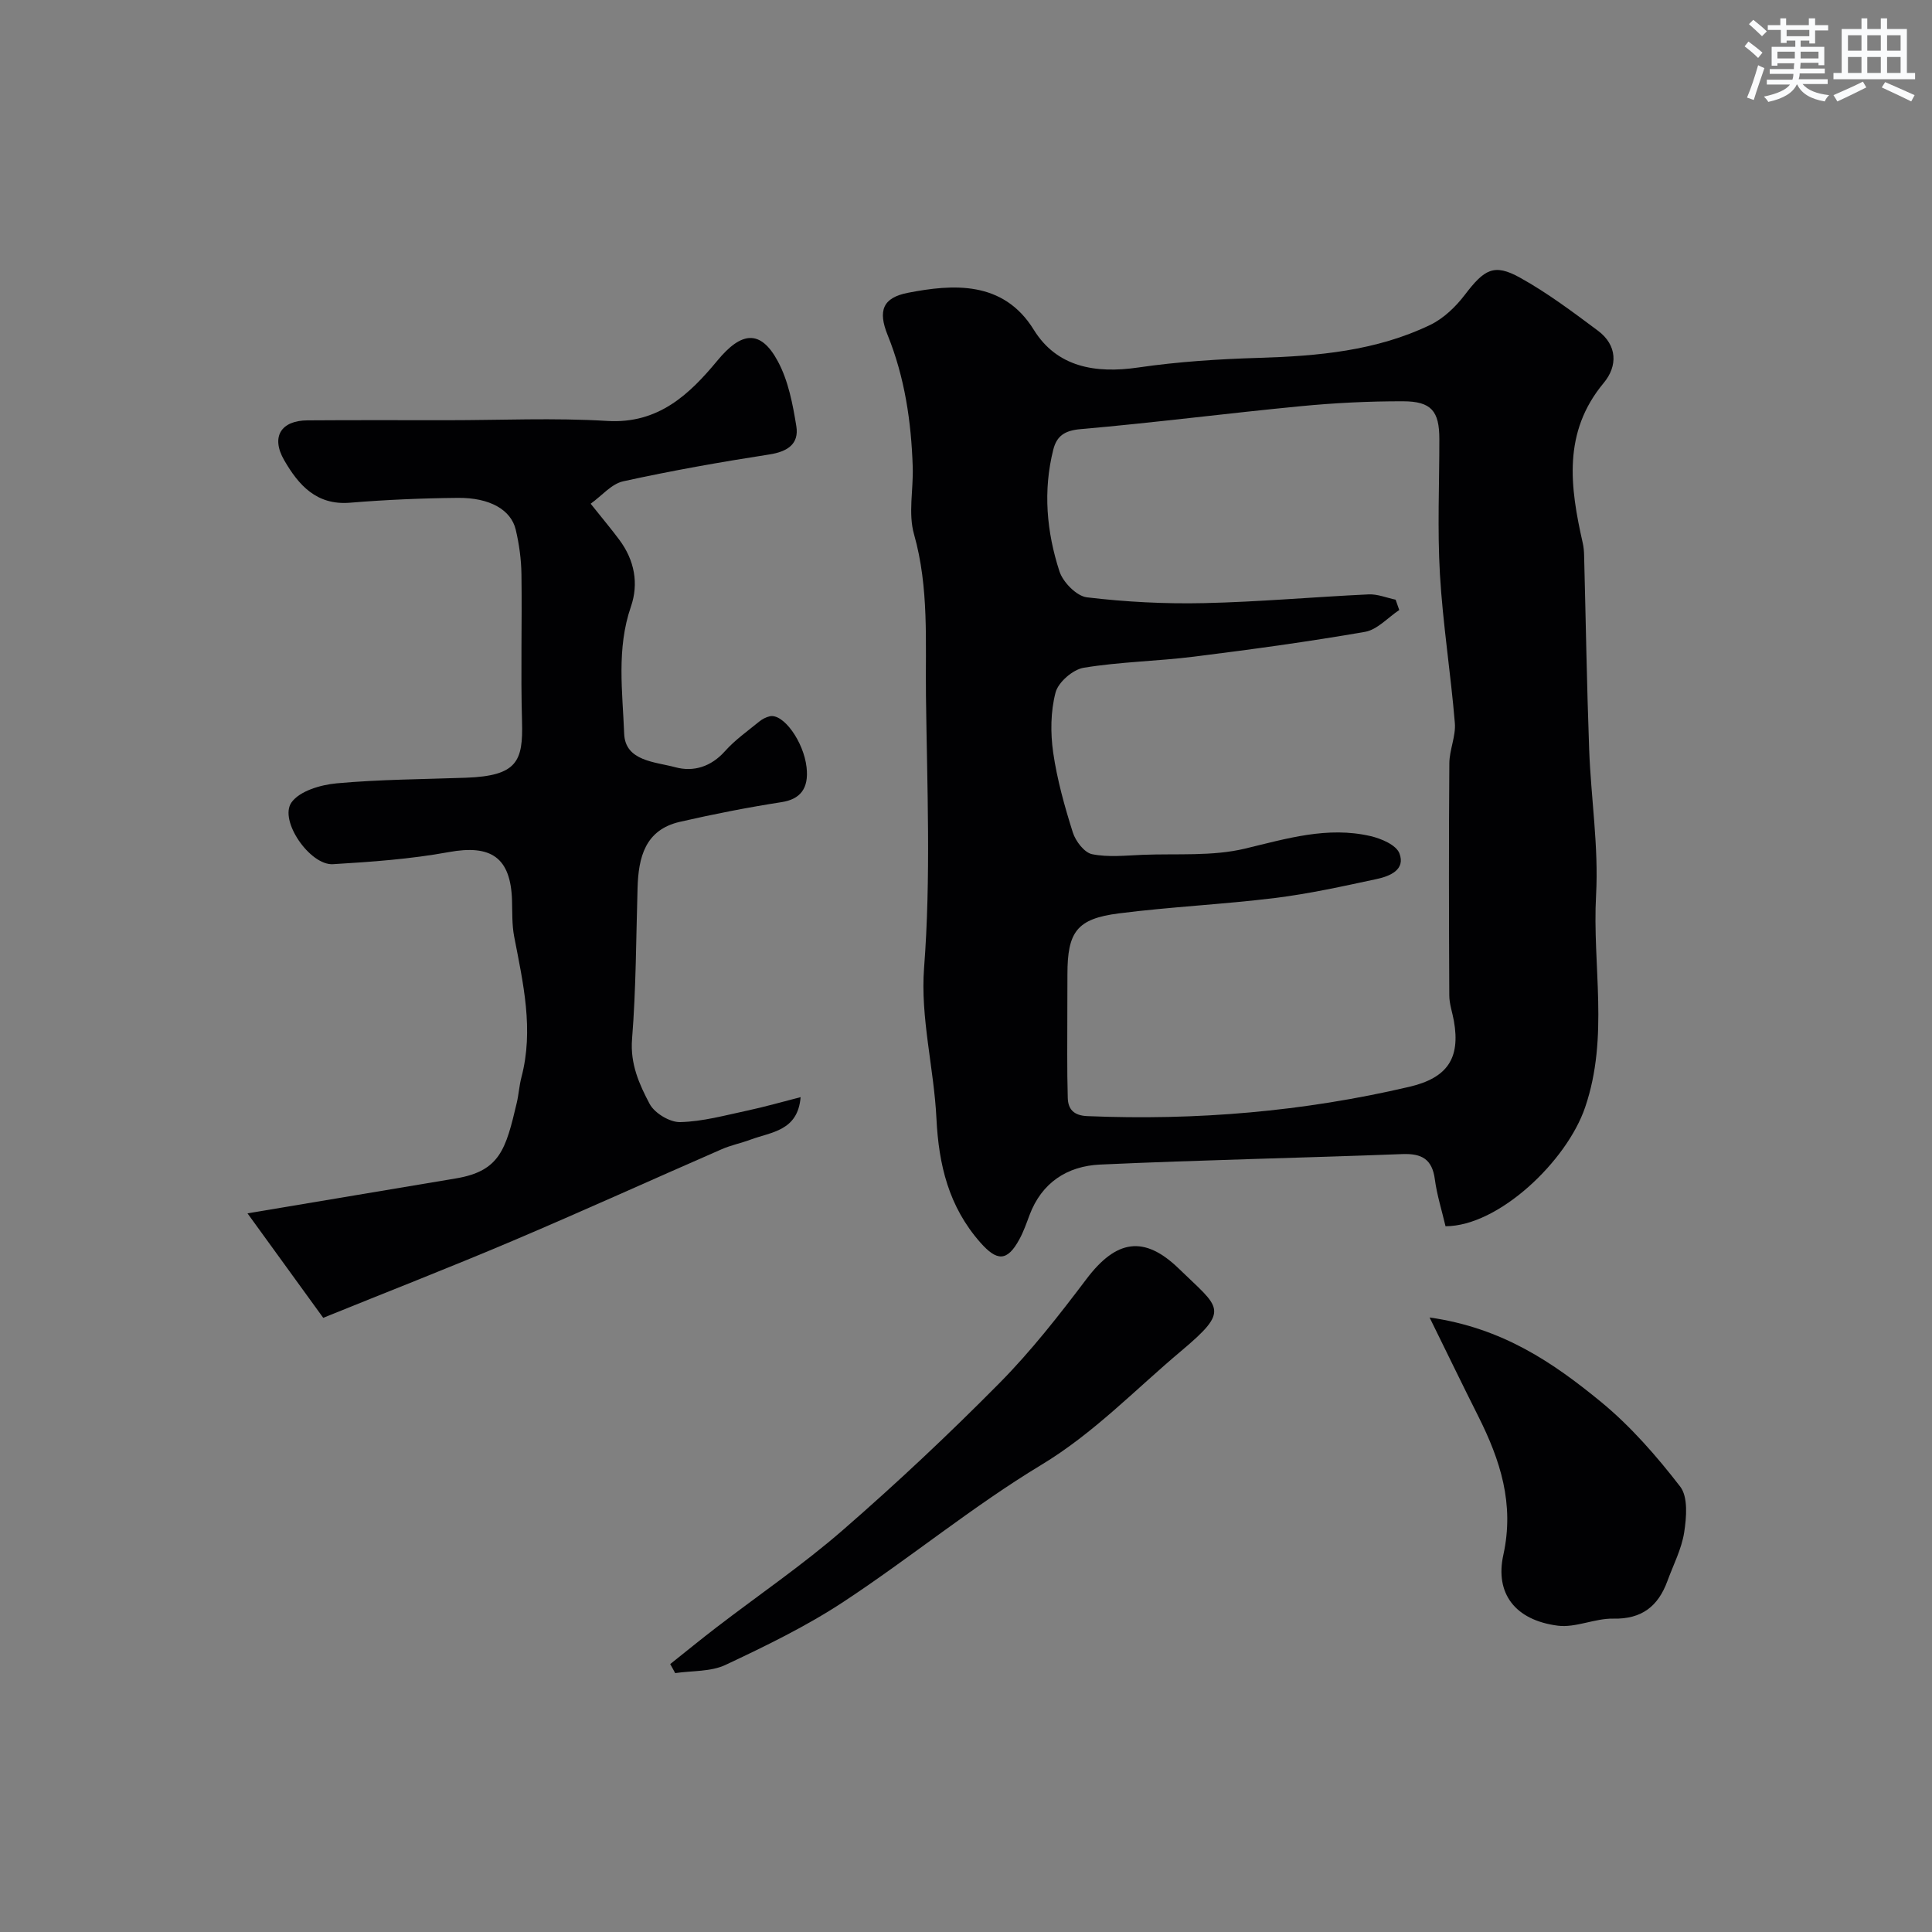 <svg enable-background="new 0 0 400 400" viewBox="0 0 400 400" xmlns="http://www.w3.org/2000/svg"><rect x="0" y="0" width="400" height="400" fill="#808080" stroke="none"/><g fill="#010103"><path d="m299.28 253.88c-.8-3.4-1.79-6.52-2.21-9.71-.55-4.15-2.67-5.38-6.71-5.23-20.86.8-41.73 1.22-62.59 2.17-6.79.31-12.11 3.72-14.64 10.52-.62 1.67-1.22 3.38-2.07 4.94-2.55 4.71-4.68 4.55-8.1.67-6.54-7.42-8.61-16.07-9.08-25.66-.51-10.42-3.35-20.92-2.56-31.18 1.44-18.81.62-37.56.39-56.3-.14-11.09.67-22.41-2.47-33.48-1.23-4.32-.12-9.28-.27-13.94-.3-9.37-1.65-18.55-5.2-27.32-2.02-5.01-1.04-7.72 4.21-8.74 9.21-1.79 19.72-2.61 26.05 7.65 4.78 7.74 12.75 9.11 21.6 7.82 8.28-1.21 16.7-1.75 25.07-2 12.2-.37 24.24-1.45 35.39-6.81 2.77-1.33 5.29-3.75 7.18-6.23 4.04-5.3 6.04-6.55 11.4-3.58 5.68 3.14 10.94 7.1 16.17 11 4.01 2.99 4.11 7.3 1.2 10.8-8.55 10.25-6.97 21.57-4.35 33.15.18.8.26 1.64.28 2.46.35 13.43.56 26.87 1.05 40.3.37 10.05 1.98 20.14 1.43 30.13-.8 14.62 2.72 29.32-2.26 43.93-3.79 11.17-17.92 24.63-28.91 24.64zm-10.33-129.72c.25.71.5 1.43.75 2.14-2.36 1.56-4.55 4.08-7.1 4.52-11.74 2.04-23.56 3.65-35.38 5.13-7.6.95-15.31 1.06-22.85 2.3-2.25.37-5.27 2.99-5.83 5.13-1.03 3.93-1.07 8.36-.49 12.43.81 5.6 2.36 11.14 4.07 16.55.57 1.8 2.38 4.16 3.98 4.49 3.37.68 6.98.27 10.49.13 7.09-.28 14.42.34 21.2-1.29 8.64-2.07 17.04-4.64 25.94-2.59 2.23.51 5.33 1.83 6 3.57 1.32 3.41-1.99 4.74-4.68 5.32-6.99 1.5-14.01 3.06-21.09 3.93-10.75 1.33-21.6 1.82-32.34 3.19-8.68 1.11-10.62 3.82-10.62 12.63 0 2.5-.02 5-.02 7.5.01 6.03-.09 12.06.09 18.08.07 2.3 1.19 3.64 4.05 3.76 22.5.94 44.73-.93 66.67-6.07 7.84-1.84 10.59-5.85 9.23-13.61-.31-1.76-.95-3.52-.96-5.28-.08-16.03-.11-32.06.01-48.09.02-2.79 1.37-5.62 1.14-8.35-.85-10.29-2.49-20.52-3.09-30.81-.54-9.3-.11-18.65-.12-27.98 0-5.77-1.64-7.8-7.53-7.81-7.1-.01-14.22.34-21.29 1.03-15.17 1.46-30.3 3.42-45.49 4.74-3.29.29-4.91 1.43-5.62 4.25-2.15 8.52-1.38 17.01 1.28 25.2.73 2.24 3.54 5.11 5.68 5.37 8.02.96 16.17 1.38 24.25 1.2 11.37-.25 22.73-1.28 34.09-1.81 1.85-.08 3.72.71 5.58 1.1z"/><path d="m122.29 104.29c2.51 3.15 4.31 5.28 5.97 7.52 3.1 4.18 4.02 9.01 2.36 13.8-3 8.7-1.73 17.59-1.39 26.32.22 5.68 6.43 5.79 10.59 6.92 3.77 1.02 7.4-.1 10.28-3.33 2.06-2.31 4.66-4.14 7.08-6.12.62-.51 1.41-.92 2.19-1.1 2.81-.63 7.02 5.25 7.62 10.55.51 4.47-1.37 6.63-5.15 7.22-7.06 1.1-14.1 2.48-21.07 4.08-7.22 1.65-8.59 7.36-8.77 13.7-.31 10.43-.31 20.89-1.14 31.28-.41 5.15 1.49 9.36 3.64 13.42 1.02 1.92 4.19 3.83 6.33 3.77 4.64-.11 9.28-1.4 13.88-2.38 3.61-.77 7.17-1.8 11.05-2.79-.58 7.04-6.1 7.2-10.4 8.81-1.96.73-4.04 1.14-5.95 1.98-14.42 6.29-28.74 12.79-43.22 18.94-12.96 5.5-26.08 10.61-39.27 15.96-4.87-6.72-9.84-13.58-15.68-21.63 15.59-2.61 29.37-4.92 43.14-7.23 9.13-1.53 10.34-6.01 12.61-15.65.41-1.74.51-3.55.96-5.27 2.61-9.9.36-19.51-1.5-29.17-.46-2.41-.37-4.94-.44-7.42-.26-8.94-4.32-11.66-13.11-10.05-7.88 1.44-15.95 2.02-23.96 2.5-4.76.29-11.25-9.08-8.58-12.8 1.7-2.37 6.05-3.64 9.34-3.94 8.89-.81 17.85-.84 26.78-1.16 10.62-.39 11.83-3.41 11.6-11.62-.29-10.15.02-20.33-.12-30.49-.04-3.09-.47-6.23-1.18-9.24-.98-4.14-5.4-6.66-12.01-6.59-7.43.07-14.88.39-22.29 1-6.97.58-10.68-3.68-13.63-8.78-2.82-4.86-.67-8.25 4.84-8.27 9.65-.07 19.31-.03 28.98-.03 11.02 0 22.07-.52 33.04.15 10.6.65 17.04-5.51 22.84-12.52 4.9-5.93 8.89-6.54 12.51.2 2.15 4.01 3.07 8.82 3.81 13.4.6 3.7-1.84 5.28-5.58 5.86-10.13 1.57-20.25 3.36-30.26 5.56-2.43.53-4.44 3-6.74 4.64z"/><path d="m138.76 344.53c3.18-2.53 6.33-5.11 9.55-7.58 8.75-6.72 17.91-12.96 26.22-20.19 11.18-9.72 22.01-19.9 32.43-30.44 6.55-6.63 12.35-14.06 17.98-21.51 6.14-8.13 11.92-9.16 19.17-2.11 8.44 8.2 10.72 8.37.41 17.03-9.51 7.99-18.06 17-28.95 23.57-14.17 8.56-27.07 19.21-40.92 28.33-7.69 5.06-16.08 9.14-24.44 13.07-3.06 1.44-6.92 1.18-10.42 1.7-.32-.62-.68-1.24-1.03-1.87z"/><path d="m295.98 272.77c15.15 2.15 25.66 9.42 35.48 17.47 6.15 5.05 11.53 11.23 16.41 17.55 1.65 2.14 1.3 6.37.82 9.48-.54 3.46-2.26 6.74-3.48 10.09-1.91 5.2-5.3 7.89-11.18 7.76-3.83-.08-7.79 1.93-11.5 1.46-8.88-1.14-13.03-6.71-11.28-14.65 2.33-10.59-.64-19.63-5.18-28.69-3.24-6.43-6.37-12.92-10.09-20.47z"/></g><path d="m361.2 9.6.8-1c.9.7 1.9 1.4 2.9 2.3l-.9 1.1c-1-1-2-1.8-2.8-2.4zm.5 10.6c.9-2.1 1.6-4.3 2.3-6.7.4.2.8.4 1.3.6-.7 2.1-1.5 4.3-2.2 6.6zm.4-15.2.9-.9c1 .8 2 1.6 2.8 2.4l-1 1c-.9-.9-1.8-1.7-2.7-2.5zm12.5-1.2h1.2v1.4h2.7v1.1h-2.7v2.7h-1.2v-.6h-1.8v1.3h4.9v3.8h-1.2v-.5h-3.7c0 .4-.1.9-.1 1.2h5.1v1h-5.2c0 .5-.1.9-.2 1.2h6v1h-5.2c1.1 1.3 2.9 2 5.5 2.3-.4.4-.7.8-.9 1.3-2.9-.5-4.8-1.6-5.7-3.5h-.1c-.8 1.7-2.7 2.9-5.9 3.6-.2-.4-.6-.8-.9-1.1 2.8-.6 4.6-1.4 5.4-2.5h-4.8v-1h5.3c.1-.3.2-.7.2-1.2h-4.9v-1h5c0-.4 0-.8.1-1.2h-3.5v.5h-1.2v-3.9h4.9v-1.3h-1.8v.5h-1.2v-2.7h-2.7v-1h2.6v-1.4h1.2v1.4h4.7v-1.4zm-6.6 8.3h3.6c0-.4 0-.9 0-1.4h-3.6zm1.9-4.6h4.7v-1.3h-4.7zm6.6 3.2h-3.7v1.4h3.7z" fill="#fafbfc"/><path d="m385.3 3.8h1.3v2.2h2.8v-2.2h1.3v2.2h4.1v9.1h1.7v1.3h-16.9v-1.3h1.7v-9.1h4.1v-2.2zm.4 13.1.7 1.2c-1.8.9-3.8 1.9-6 2.9-.2-.4-.5-.8-.8-1.3 2.3-1 4.3-1.9 6.1-2.8zm-3.1-6.4h2.8v-3.2h-2.8zm0 4.6h2.8v-3.3h-2.8zm4-4.6h2.8v-3.2h-2.8zm0 4.6h2.8v-3.3h-2.8zm3.7 1.9c2.1.9 4.1 1.8 6.1 2.7l-.7 1.3c-2.2-1.1-4.2-2-6.1-2.9zm3.2-9.7h-2.8v3.2h2.8zm-2.8 7.8h2.8v-3.3h-2.8z" fill="#fafbfc"/></svg>